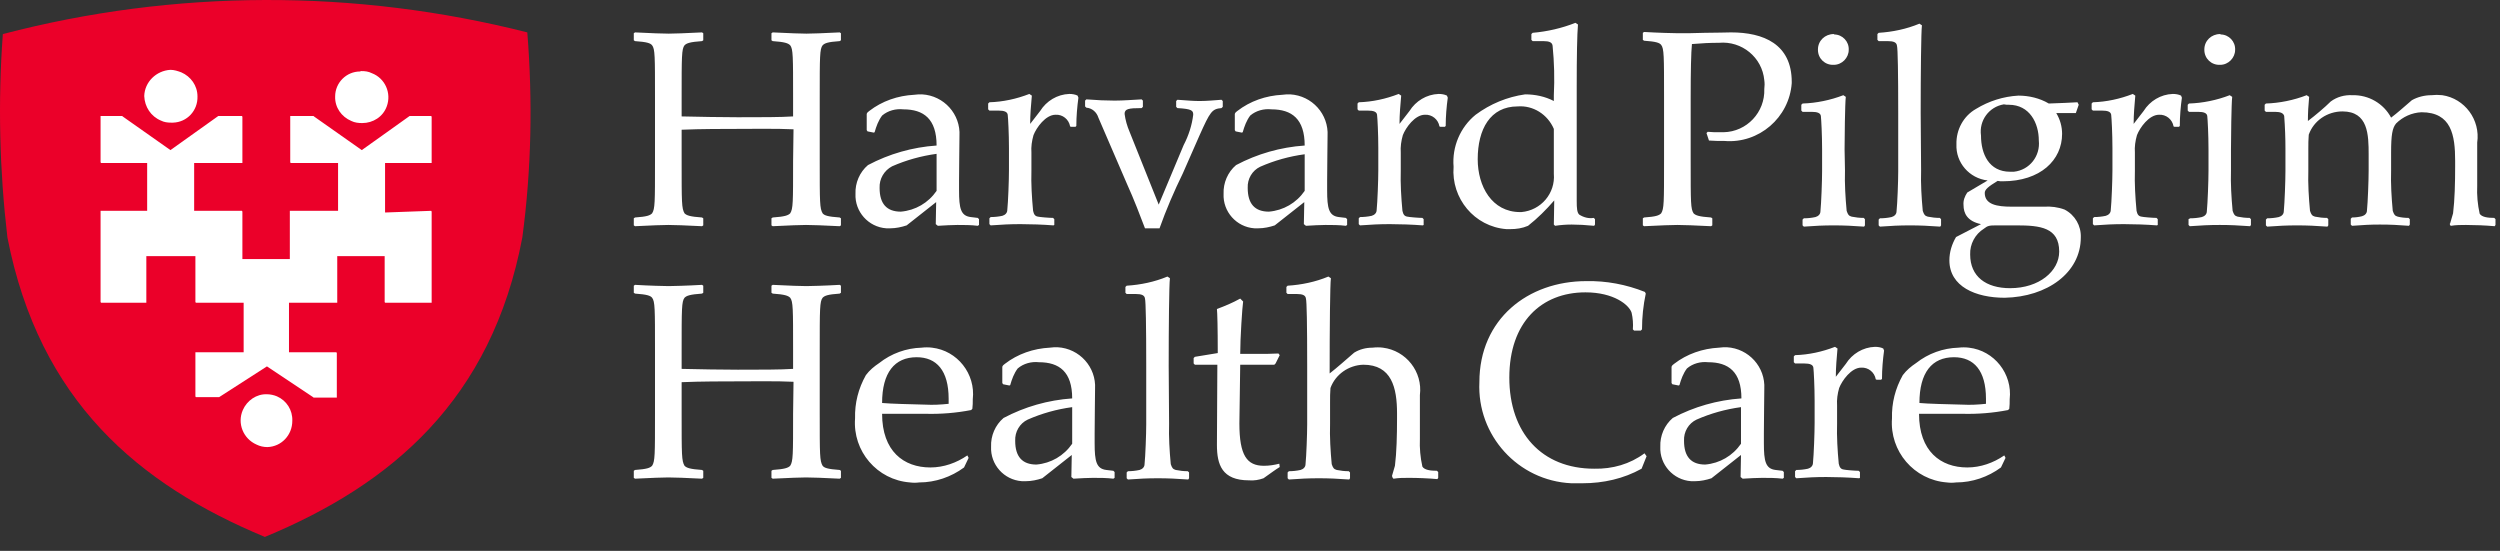 <svg xmlns="http://www.w3.org/2000/svg" width="118" height="26" viewBox="0 0 118 26" fill="none"><rect x="0" y="0" width="118" height="26" fill="#333333" stroke="none"/><path d="M24.889 1.529C16.762 -0.532 8.242 -0.513 0.134 1.608C-0.102 4.808 -0.023 8.027 0.35 11.208C1.861 18.942 6.553 22.869 12.502 25.343C18.47 22.869 23.201 18.884 24.654 11.208C25.086 7.988 25.145 4.749 24.889 1.529Z" fill="#EB0029"></path><path d="M20.374 7.693H18.175V10.03L20.354 9.951V9.971H20.374V14.29H18.175V14.27H18.156V12.091H15.918V14.29H13.64V16.626H15.878V16.646H15.898V18.766H14.799L14.779 18.746L12.6 17.293L10.342 18.746H9.243V18.727H9.223V16.626H11.5V14.29H9.243V14.27H9.223V12.091H6.907V14.29H4.767V14.27H4.747V9.951H6.946V7.693H4.767V7.674H4.747V5.475H5.768L5.788 5.495L8.045 7.085L10.303 5.475H11.422V5.495H11.441V7.693H9.164V9.951H11.422V9.971H11.441V12.228H13.68V9.951H15.957V7.693H13.719V7.674H13.699V5.475H14.799L14.818 5.495L17.076 7.085L19.334 5.475H20.354V5.495H20.374V7.693ZM12.62 21.102C12.443 21.102 12.266 21.063 12.109 20.984C11.481 20.709 11.186 19.983 11.461 19.355C11.658 18.903 12.109 18.589 12.6 18.609C12.757 18.609 12.934 18.648 13.071 18.707C13.523 18.903 13.817 19.355 13.797 19.865C13.797 20.533 13.287 21.082 12.62 21.102ZM8.045 3.296C8.222 3.296 8.399 3.355 8.556 3.414C9.007 3.61 9.321 4.042 9.321 4.552C9.341 5.22 8.831 5.77 8.163 5.789C8.143 5.789 8.104 5.789 8.084 5.789C7.908 5.789 7.751 5.77 7.594 5.691C7.123 5.495 6.828 5.043 6.808 4.533C6.828 3.865 7.378 3.335 8.045 3.296ZM17.056 3.355C17.233 3.355 17.39 3.374 17.547 3.453C18.175 3.689 18.489 4.395 18.254 5.024C18.077 5.514 17.606 5.809 17.096 5.809C16.919 5.809 16.742 5.789 16.585 5.711C16.114 5.514 15.8 5.063 15.819 4.552C15.819 3.904 16.349 3.374 16.997 3.374C17.017 3.355 17.037 3.355 17.056 3.355Z" fill="white"></path><path d="M90.597 19.021C90.597 17.588 91.186 16.861 92.227 16.861C93.169 16.861 93.738 17.49 93.738 18.825V19.06C93.365 19.099 93.012 19.119 92.639 19.099C91.913 19.08 90.99 19.06 90.597 19.021ZM94.602 21.495C94.092 21.848 93.483 22.064 92.855 22.064C91.599 22.064 90.578 21.298 90.578 19.531H92.619C93.346 19.551 94.072 19.492 94.779 19.355L94.838 19.296C94.857 19.139 94.857 19.001 94.857 18.844C94.995 17.647 94.131 16.547 92.933 16.41C92.776 16.39 92.6 16.39 92.443 16.41C91.716 16.43 91.01 16.685 90.44 17.136C90.205 17.293 89.989 17.47 89.812 17.706C89.459 18.334 89.282 19.021 89.302 19.747C89.184 21.298 90.342 22.653 91.893 22.771C92.03 22.79 92.187 22.79 92.325 22.771C93.091 22.771 93.837 22.515 94.445 22.064L94.661 21.612L94.602 21.495ZM87.79 22.555V22.28L87.731 22.221C87.554 22.221 87.083 22.182 87.024 22.162C86.887 22.142 86.828 22.064 86.789 21.887C86.73 21.259 86.691 20.611 86.71 19.983V19.139C86.691 18.864 86.73 18.589 86.808 18.314C86.946 17.961 87.378 17.352 87.849 17.352C88.183 17.333 88.477 17.568 88.536 17.902L88.575 17.922H88.791L88.83 17.882C88.83 17.431 88.87 16.979 88.928 16.547L88.889 16.449C88.772 16.39 88.634 16.371 88.497 16.371C87.927 16.39 87.417 16.704 87.122 17.176L86.651 17.784C86.651 17.333 86.691 16.901 86.73 16.449L86.612 16.371C86.003 16.606 85.375 16.744 84.727 16.763L84.668 16.822V17.097L84.727 17.156H85.159C85.434 17.156 85.572 17.215 85.591 17.352C85.611 17.509 85.65 18.255 85.65 18.923V19.963C85.65 20.434 85.611 21.475 85.572 21.848C85.572 21.985 85.473 22.084 85.336 22.123C85.159 22.162 84.963 22.182 84.786 22.182L84.727 22.241V22.515L84.786 22.574C85.316 22.535 85.709 22.515 86.2 22.515C86.651 22.515 87.26 22.535 87.751 22.574L87.79 22.555ZM82.175 20.945C81.782 21.514 81.174 21.868 80.487 21.927C79.819 21.927 79.486 21.553 79.486 20.808C79.466 20.376 79.701 19.983 80.075 19.806C80.742 19.512 81.449 19.315 82.175 19.217V20.945ZM83.255 20.454C83.255 19.61 83.275 18.864 83.275 18.354C83.333 17.333 82.548 16.449 81.508 16.39C81.39 16.39 81.252 16.39 81.135 16.41C80.369 16.449 79.623 16.704 79.014 17.176C78.956 17.215 78.916 17.254 78.897 17.313V18.079L78.936 18.137L79.23 18.196L79.27 18.177C79.348 17.902 79.446 17.627 79.623 17.392C79.898 17.156 80.271 17.058 80.624 17.097C81.586 17.097 82.195 17.549 82.195 18.805C81.056 18.884 79.957 19.198 78.956 19.728C78.563 20.061 78.347 20.572 78.367 21.082C78.327 21.927 78.975 22.653 79.819 22.712C79.878 22.712 79.937 22.712 80.016 22.712C80.271 22.712 80.546 22.653 80.781 22.574L82.175 21.475L82.156 22.515L82.254 22.594C82.607 22.574 82.921 22.555 83.176 22.555C83.49 22.555 83.824 22.555 84.138 22.594L84.197 22.555V22.28L84.138 22.221L83.805 22.182C83.333 22.123 83.255 21.769 83.255 20.925V20.454ZM77.483 22.123L77.719 21.534L77.621 21.396C76.933 21.907 76.109 22.142 75.245 22.123C72.772 22.123 71.24 20.434 71.24 17.823C71.24 15.212 72.752 13.799 74.833 13.799C76.168 13.799 76.894 14.388 77.012 14.761C77.071 15.016 77.091 15.291 77.071 15.546L77.13 15.605H77.444L77.503 15.546C77.503 14.977 77.562 14.408 77.68 13.858L77.64 13.779C76.757 13.426 75.814 13.249 74.872 13.269C72.124 13.269 69.827 15.055 69.827 18.039C69.709 20.552 71.653 22.692 74.165 22.81C74.342 22.81 74.519 22.81 74.695 22.81C75.677 22.81 76.639 22.594 77.483 22.123ZM67.019 18.648C67.157 17.549 66.371 16.547 65.272 16.41C65.115 16.39 64.958 16.39 64.781 16.41C64.467 16.41 64.173 16.488 63.917 16.645C63.505 16.999 63.113 17.352 62.759 17.627C62.759 15.428 62.779 13.426 62.818 13.131L62.7 13.053C62.092 13.308 61.424 13.445 60.776 13.485L60.718 13.544V13.819L60.776 13.877H61.208C61.483 13.877 61.621 13.936 61.64 14.093C61.679 14.231 61.699 15.291 61.699 17.274V20.022C61.699 20.493 61.66 21.534 61.621 21.907C61.621 22.044 61.522 22.142 61.385 22.182C61.208 22.221 61.012 22.241 60.835 22.241L60.776 22.299V22.574L60.835 22.633C61.365 22.594 61.758 22.574 62.249 22.574C62.74 22.574 63.132 22.594 63.682 22.633L63.721 22.574V22.299L63.662 22.241C63.466 22.241 63.289 22.221 63.093 22.182C62.956 22.142 62.916 22.084 62.857 21.907C62.798 21.279 62.759 20.631 62.779 20.003V18.982C62.779 18.766 62.779 18.53 62.798 18.314C63.034 17.666 63.662 17.234 64.349 17.215C65.684 17.215 65.94 18.295 65.94 19.512V19.747C65.94 20.552 65.92 21.357 65.841 21.985C65.802 22.142 65.743 22.299 65.704 22.456C65.704 22.496 65.743 22.594 65.782 22.594C66.018 22.555 66.254 22.555 66.489 22.555C66.901 22.555 67.412 22.574 67.844 22.614L67.883 22.555V22.28L67.824 22.221C67.51 22.221 67.235 22.182 67.137 22.025C67.039 21.593 67 21.141 67.019 20.709V18.648ZM57.439 21.004C57.439 21.927 57.675 22.672 58.951 22.672C59.186 22.692 59.422 22.653 59.638 22.574C59.971 22.339 60.207 22.162 60.403 22.044L60.384 21.887C60.148 21.946 59.913 21.985 59.657 21.985C58.852 21.985 58.499 21.495 58.499 19.983L58.538 17.215H60.148L60.207 17.156L60.403 16.763L60.344 16.685C60.03 16.704 59.677 16.704 59.265 16.704H58.538C58.538 15.958 58.636 14.486 58.676 14.231L58.538 14.093C58.185 14.29 57.812 14.447 57.439 14.584C57.459 14.761 57.478 15.468 57.478 16.665L56.398 16.842L56.34 16.901V17.156L56.398 17.215H57.459L57.439 21.004ZM55.162 17.274C55.162 15.428 55.181 13.426 55.221 13.131L55.103 13.053C54.494 13.308 53.827 13.445 53.179 13.485L53.12 13.544V13.819L53.179 13.877H53.611C53.886 13.877 54.023 13.936 54.043 14.093C54.082 14.231 54.102 15.389 54.102 17.274V20.022C54.102 20.493 54.062 21.534 54.023 21.907C54.023 22.044 53.925 22.142 53.787 22.182C53.611 22.221 53.414 22.241 53.238 22.241L53.179 22.299V22.574L53.238 22.633C53.768 22.594 54.16 22.574 54.651 22.574C55.142 22.574 55.535 22.594 56.084 22.633L56.124 22.574V22.299L56.065 22.241C55.868 22.241 55.692 22.221 55.495 22.182C55.358 22.142 55.319 22.084 55.26 21.907C55.201 21.279 55.162 20.631 55.181 20.003L55.162 17.274ZM51.667 20.454C51.667 19.61 51.687 18.864 51.687 18.354C51.746 17.333 50.96 16.449 49.92 16.39C49.802 16.39 49.665 16.39 49.547 16.41C48.781 16.449 48.035 16.704 47.427 17.176C47.368 17.215 47.328 17.254 47.309 17.313V18.079L47.348 18.137L47.643 18.196L47.682 18.177C47.76 17.902 47.859 17.627 48.035 17.392C48.31 17.156 48.683 17.058 49.036 17.097C49.998 17.097 50.607 17.549 50.607 18.805C49.468 18.884 48.369 19.198 47.368 19.728C46.975 20.061 46.759 20.572 46.779 21.082C46.74 21.927 47.387 22.653 48.232 22.712C48.291 22.712 48.349 22.712 48.428 22.712C48.683 22.712 48.958 22.653 49.194 22.574L50.587 21.475L50.568 22.515L50.666 22.594C51.019 22.574 51.333 22.555 51.589 22.555C51.903 22.555 52.236 22.555 52.551 22.594L52.609 22.555V22.28L52.551 22.221L52.217 22.182C51.746 22.123 51.667 21.769 51.667 20.925V20.454ZM50.607 20.945C50.214 21.514 49.606 21.868 48.919 21.927C48.251 21.927 47.917 21.553 47.917 20.808C47.898 20.376 48.133 19.983 48.506 19.806C49.174 19.512 49.881 19.315 50.607 19.217V20.945ZM41.635 19.021C41.635 17.588 42.224 16.861 43.265 16.861C44.207 16.861 44.776 17.49 44.776 18.825V19.06C44.403 19.099 44.05 19.119 43.677 19.099C42.97 19.08 42.048 19.06 41.635 19.021ZM45.66 21.495C45.149 21.848 44.541 22.064 43.913 22.064C42.656 22.064 41.635 21.298 41.635 19.531H43.677C44.403 19.551 45.13 19.492 45.837 19.355L45.895 19.296C45.915 19.139 45.915 19.001 45.915 18.844C46.053 17.647 45.189 16.547 43.991 16.41C43.834 16.39 43.657 16.39 43.5 16.41C42.774 16.43 42.067 16.685 41.498 17.136C41.262 17.293 41.046 17.47 40.87 17.706C40.516 18.334 40.34 19.021 40.359 19.747C40.241 21.298 41.4 22.653 42.951 22.771C43.088 22.79 43.245 22.79 43.383 22.771C44.148 22.771 44.894 22.515 45.503 22.064L45.719 21.612L45.66 21.495ZM37.434 19.512C37.434 21.495 37.434 21.769 37.297 21.985C37.199 22.084 37.041 22.142 36.472 22.182L36.413 22.221V22.555L36.472 22.594C37.159 22.555 37.905 22.535 38.043 22.535C38.219 22.535 38.965 22.555 39.633 22.594L39.692 22.555V22.221L39.633 22.182C39.063 22.142 38.907 22.084 38.828 21.985C38.691 21.75 38.691 21.495 38.691 19.492V16.528C38.691 14.565 38.691 14.231 38.828 14.054C38.926 13.956 39.063 13.897 39.633 13.858L39.692 13.819V13.485L39.633 13.445C38.965 13.485 38.2 13.504 38.062 13.504C37.905 13.504 37.179 13.485 36.472 13.445L36.413 13.485V13.819L36.472 13.858C37.041 13.897 37.199 13.956 37.297 14.054C37.434 14.231 37.434 14.565 37.434 16.528V17.411C36.845 17.45 35.922 17.45 34.823 17.45C33.979 17.45 33.115 17.431 32.173 17.411V16.528C32.173 14.565 32.173 14.231 32.31 14.054C32.408 13.956 32.565 13.897 33.135 13.858L33.194 13.819V13.485L33.135 13.445C32.467 13.485 31.701 13.504 31.564 13.504C31.387 13.504 30.641 13.485 29.974 13.445L29.915 13.485V13.819L29.974 13.858C30.543 13.897 30.7 13.956 30.779 14.054C30.916 14.231 30.916 14.565 30.916 16.528V19.512C30.916 21.495 30.916 21.769 30.779 21.985C30.681 22.084 30.543 22.142 29.974 22.182L29.915 22.221V22.555L29.974 22.594C30.661 22.555 31.387 22.535 31.544 22.535C31.721 22.535 32.467 22.555 33.135 22.594L33.194 22.555V22.221L33.135 22.182C32.565 22.142 32.408 22.084 32.31 21.985C32.173 21.75 32.173 21.495 32.173 19.492V18.039C33.056 18 34.254 18 34.784 18C35.275 18 36.747 17.98 37.454 18.02L37.434 19.512ZM115.687 10.658C115.922 10.618 116.158 10.618 116.394 10.618C116.806 10.618 117.316 10.638 117.748 10.677L117.787 10.618V10.344L117.729 10.285C117.414 10.285 117.14 10.245 117.041 10.088C116.943 9.657 116.904 9.205 116.924 8.773V6.731C117.081 5.652 116.335 4.65 115.275 4.493C115.098 4.474 114.941 4.474 114.764 4.493C114.45 4.493 114.116 4.572 113.841 4.729C113.429 5.082 113.194 5.298 112.86 5.553C112.506 4.886 111.8 4.474 111.034 4.493C110.661 4.474 110.308 4.572 110.013 4.788C109.738 5.063 109.248 5.475 108.933 5.711C108.933 5.338 108.953 4.965 108.992 4.572L108.875 4.493C108.266 4.729 107.598 4.866 106.951 4.886L106.892 4.945V5.22L106.951 5.279H107.383C107.638 5.279 107.775 5.338 107.814 5.475C107.854 6.005 107.873 6.515 107.873 7.045V8.066C107.873 8.538 107.834 9.578 107.795 9.971C107.795 10.108 107.697 10.206 107.559 10.245C107.383 10.285 107.186 10.304 107.01 10.304L106.951 10.363V10.638L107.01 10.697C107.54 10.658 107.932 10.638 108.423 10.638C108.914 10.638 109.306 10.658 109.856 10.697L109.895 10.638V10.344L109.837 10.285C109.64 10.285 109.464 10.265 109.267 10.226C109.13 10.187 109.09 10.128 109.032 9.951C108.973 9.323 108.933 8.675 108.953 8.047V7.026C108.953 6.81 108.953 6.574 108.973 6.358C109.208 5.691 109.856 5.259 110.563 5.259C111.78 5.259 111.8 6.358 111.8 7.301V8.047C111.8 8.518 111.76 9.558 111.721 9.931C111.721 10.069 111.623 10.167 111.486 10.206C111.329 10.245 111.171 10.265 111.014 10.265L110.956 10.324V10.599L111.014 10.658C111.564 10.618 111.859 10.599 112.33 10.599C112.84 10.599 113.174 10.618 113.704 10.658L113.743 10.599V10.344L113.684 10.285C113.508 10.285 113.331 10.265 113.174 10.226C113.037 10.187 112.997 10.128 112.938 9.951C112.879 9.323 112.84 8.675 112.86 8.047V7.203C112.86 6.358 112.919 6.044 113.095 5.828C113.41 5.514 113.841 5.318 114.293 5.298C115.706 5.298 115.883 6.378 115.883 7.595V7.831C115.883 8.636 115.863 9.441 115.785 10.069C115.746 10.226 115.687 10.383 115.648 10.54C115.608 10.56 115.648 10.658 115.687 10.658ZM105.302 7.045C105.302 6.594 105.321 4.866 105.36 4.572L105.243 4.493C104.634 4.729 103.967 4.866 103.319 4.886L103.26 4.945V5.22L103.319 5.279H103.751C104.025 5.279 104.163 5.338 104.183 5.475C104.202 5.632 104.241 6.378 104.241 7.045V8.066C104.241 8.538 104.202 9.578 104.163 9.971C104.163 10.108 104.065 10.206 103.927 10.245C103.751 10.285 103.554 10.304 103.378 10.304L103.299 10.344V10.618L103.358 10.677C103.888 10.638 104.281 10.618 104.771 10.618C105.262 10.618 105.655 10.638 106.205 10.677L106.244 10.618V10.344L106.185 10.285C105.989 10.285 105.812 10.265 105.616 10.226C105.478 10.187 105.439 10.128 105.38 9.951C105.321 9.323 105.282 8.675 105.302 8.047V7.045ZM104.791 1.607C104.379 1.607 104.045 1.922 104.045 2.334V2.353C104.045 2.766 104.379 3.08 104.791 3.06C105.184 3.06 105.498 2.726 105.498 2.353C105.517 1.961 105.203 1.627 104.811 1.627C104.811 1.607 104.791 1.607 104.791 1.607ZM101.846 10.618V10.344L101.787 10.285C101.611 10.285 101.14 10.245 101.081 10.226C100.943 10.206 100.884 10.128 100.845 9.951C100.786 9.323 100.747 8.675 100.767 8.047V7.203C100.747 6.928 100.786 6.653 100.865 6.378C101.002 6.025 101.434 5.416 101.905 5.416C102.239 5.396 102.533 5.632 102.592 5.966L102.632 5.985H102.848L102.887 5.946C102.887 5.495 102.926 5.043 102.985 4.611L102.946 4.513C102.828 4.454 102.69 4.434 102.553 4.434C101.984 4.454 101.473 4.768 101.179 5.239L100.708 5.848C100.708 5.396 100.747 4.965 100.786 4.513L100.668 4.434C100.06 4.67 99.432 4.807 98.784 4.827L98.725 4.886V5.161L98.784 5.22H99.216C99.49 5.22 99.628 5.279 99.648 5.416C99.667 5.573 99.707 6.319 99.707 6.987V8.027C99.707 8.498 99.667 9.539 99.628 9.912C99.628 10.049 99.53 10.147 99.392 10.187C99.216 10.226 99.019 10.245 98.843 10.245L98.784 10.304V10.579L98.843 10.638C99.373 10.599 99.765 10.579 100.256 10.579C100.708 10.579 101.316 10.599 101.807 10.638L101.846 10.618ZM94.877 13.602C93.738 13.602 92.992 13.053 92.992 12.012C92.973 11.522 93.228 11.05 93.64 10.795C93.817 10.658 93.876 10.638 94.229 10.638H95.191C96.29 10.638 97.194 10.736 97.194 11.875C97.194 12.798 96.251 13.602 94.877 13.602ZM94.818 4.945C95.8 4.945 96.232 5.809 96.232 6.633C96.31 7.36 95.8 8.027 95.054 8.106C94.995 8.106 94.936 8.106 94.877 8.106C93.876 8.106 93.503 7.261 93.503 6.398C93.405 5.691 93.876 5.043 94.582 4.925C94.661 4.945 94.74 4.945 94.818 4.945ZM98.214 11.207C98.234 10.658 97.94 10.147 97.449 9.892C97.135 9.774 96.801 9.735 96.487 9.755H94.936C94.268 9.755 93.68 9.657 93.68 9.107C93.68 8.95 93.837 8.812 94.288 8.538C94.367 8.557 94.445 8.557 94.524 8.557C96.31 8.557 97.331 7.556 97.331 6.319C97.331 5.966 97.233 5.632 97.056 5.338H97.979L98.116 4.945L98.057 4.827C97.665 4.847 97.331 4.866 96.703 4.886C96.271 4.631 95.76 4.513 95.27 4.513C94.563 4.552 93.876 4.768 93.267 5.141C92.678 5.475 92.325 6.123 92.344 6.81C92.305 7.674 92.953 8.42 93.817 8.518L92.855 9.087C92.737 9.264 92.659 9.46 92.678 9.676C92.678 10.069 92.855 10.442 93.503 10.579L92.325 11.188C92.129 11.522 92.011 11.895 92.011 12.287C92.011 13.524 93.248 14.054 94.622 14.054C96.624 14.015 98.214 12.876 98.214 11.207ZM90.656 5.338C90.656 3.492 90.676 1.49 90.715 1.195L90.597 1.117C89.989 1.372 89.321 1.509 88.673 1.549L88.614 1.607V1.882L88.673 1.941H89.105C89.38 1.941 89.517 2 89.537 2.157C89.576 2.295 89.596 3.453 89.596 5.338V8.086C89.596 8.557 89.557 9.598 89.517 9.971C89.517 10.108 89.419 10.206 89.282 10.245C89.105 10.285 88.909 10.304 88.732 10.304L88.673 10.363V10.638L88.732 10.697C89.262 10.658 89.655 10.638 90.146 10.638C90.636 10.638 91.029 10.658 91.579 10.697L91.618 10.638V10.344L91.559 10.285C91.363 10.285 91.186 10.265 90.99 10.226C90.853 10.187 90.813 10.128 90.754 9.951C90.695 9.323 90.656 8.675 90.676 8.047L90.656 5.338ZM87.064 7.045C87.064 6.594 87.083 4.866 87.122 4.572L87.005 4.493C86.396 4.729 85.728 4.866 85.081 4.886L85.022 4.945V5.22L85.081 5.279H85.513C85.787 5.279 85.925 5.338 85.945 5.475C85.964 5.632 86.003 6.378 86.003 7.045V8.066C86.003 8.538 85.964 9.578 85.925 9.971C85.925 10.108 85.827 10.206 85.689 10.245C85.513 10.285 85.316 10.304 85.14 10.304L85.081 10.363V10.638L85.14 10.697C85.67 10.658 86.062 10.638 86.553 10.638C87.044 10.638 87.436 10.658 87.986 10.697L88.025 10.638V10.344L87.967 10.285C87.77 10.285 87.594 10.265 87.397 10.226C87.26 10.187 87.221 10.128 87.162 9.951C87.103 9.323 87.064 8.675 87.083 8.047L87.064 7.045ZM86.553 1.607C86.141 1.607 85.807 1.922 85.807 2.334V2.353C85.807 2.766 86.141 3.08 86.553 3.06C86.946 3.06 87.26 2.726 87.26 2.353C87.279 1.961 86.965 1.627 86.573 1.627C86.573 1.607 86.573 1.607 86.553 1.607ZM79.191 1.568C79.014 1.568 78.268 1.549 77.601 1.509L77.542 1.549V1.882L77.601 1.922C78.17 1.961 78.327 2.02 78.406 2.118C78.543 2.295 78.543 2.628 78.543 4.592V7.595C78.543 9.578 78.543 9.853 78.406 10.069C78.308 10.167 78.17 10.226 77.601 10.265L77.542 10.304V10.638L77.601 10.677C78.288 10.638 79.014 10.618 79.171 10.618C79.348 10.618 80.094 10.638 80.762 10.677L80.821 10.638V10.304L80.762 10.265C80.192 10.226 80.035 10.167 79.937 10.069C79.8 9.853 79.8 9.598 79.8 7.595V4.611C79.8 3.335 79.819 2.491 79.859 2.079C80.33 2.039 80.722 2.02 81.135 2.02C82.214 1.922 83.176 2.707 83.275 3.787C83.294 3.924 83.294 4.061 83.275 4.199C83.314 5.298 82.45 6.221 81.351 6.241C81.292 6.241 81.233 6.241 81.154 6.241C80.978 6.241 80.781 6.241 80.605 6.221L80.546 6.28L80.663 6.633C80.899 6.653 81.135 6.653 81.39 6.653C83.019 6.79 84.453 5.553 84.57 3.924V3.865C84.57 2.079 83.235 1.529 81.704 1.529C81.606 1.529 80.899 1.549 80.467 1.549C79.996 1.568 79.584 1.568 79.191 1.568ZM74.421 4.12C74.421 2.609 74.44 1.647 74.48 1.156L74.362 1.077C73.714 1.333 73.027 1.49 72.34 1.549L72.281 1.607V1.882L72.34 1.941H72.85C73.125 1.941 73.262 2 73.282 2.157C73.36 2.942 73.38 3.708 73.341 4.493V4.768C72.928 4.552 72.457 4.454 71.986 4.454C71.142 4.572 70.337 4.906 69.65 5.416C68.924 6.005 68.531 6.928 68.609 7.87C68.492 9.362 69.591 10.697 71.103 10.815C71.162 10.815 71.221 10.815 71.279 10.815C71.574 10.815 71.849 10.776 72.124 10.658C72.575 10.304 72.987 9.892 73.36 9.46C73.36 9.872 73.341 10.226 73.341 10.599L73.4 10.658C73.655 10.618 73.93 10.599 74.185 10.599C74.499 10.599 74.833 10.618 75.245 10.658L75.284 10.599V10.344L75.225 10.285C74.99 10.324 74.754 10.265 74.538 10.128C74.44 10.03 74.421 9.853 74.421 9.48V4.12ZM73.341 8.204C73.419 9.126 72.732 9.931 71.809 10.01H71.751C70.416 10.01 69.748 8.793 69.748 7.517C69.748 6.103 70.337 5.023 71.633 5.023C72.359 4.965 73.046 5.396 73.341 6.084V8.204ZM67.196 10.618V10.344L67.137 10.285C66.96 10.285 66.489 10.245 66.43 10.226C66.293 10.206 66.234 10.128 66.195 9.951C66.136 9.323 66.097 8.675 66.116 8.047V7.203C66.097 6.928 66.136 6.653 66.214 6.378C66.352 6.025 66.784 5.416 67.255 5.416C67.589 5.396 67.883 5.632 67.942 5.966L67.981 5.985H68.197L68.237 5.946C68.237 5.495 68.276 5.043 68.335 4.611L68.295 4.513C68.178 4.454 68.04 4.434 67.903 4.434C67.333 4.454 66.823 4.768 66.528 5.239L66.057 5.848C66.057 5.396 66.097 4.965 66.136 4.513L66.018 4.434C65.409 4.67 64.781 4.807 64.133 4.827L64.075 4.886V5.161L64.133 5.22H64.565C64.84 5.22 64.978 5.279 64.997 5.416C65.017 5.573 65.056 6.319 65.056 6.987V8.027C65.056 8.498 65.017 9.539 64.978 9.912C64.978 10.049 64.879 10.147 64.742 10.187C64.565 10.226 64.369 10.245 64.192 10.245L64.133 10.304V10.579L64.192 10.638C64.722 10.599 65.115 10.579 65.606 10.579C66.057 10.579 66.666 10.599 67.157 10.638L67.196 10.618ZM62.641 8.518C62.641 7.674 62.661 6.928 62.661 6.417C62.72 5.396 61.935 4.513 60.894 4.454C60.776 4.454 60.639 4.454 60.521 4.474C59.755 4.513 59.01 4.768 58.401 5.239C58.342 5.279 58.303 5.318 58.283 5.377V6.142L58.322 6.201L58.617 6.26L58.656 6.241C58.735 5.966 58.833 5.691 59.01 5.455C59.284 5.22 59.657 5.122 60.011 5.161C60.973 5.161 61.581 5.612 61.581 6.869C60.443 6.947 59.343 7.261 58.342 7.792C57.949 8.125 57.733 8.636 57.753 9.146C57.714 9.99 58.362 10.717 59.206 10.776C59.265 10.776 59.324 10.776 59.402 10.776C59.657 10.776 59.932 10.717 60.168 10.638L61.562 9.539L61.542 10.579L61.64 10.658C61.994 10.638 62.308 10.618 62.563 10.618C62.877 10.618 63.211 10.618 63.525 10.658L63.584 10.618V10.344L63.525 10.285L63.191 10.245C62.72 10.187 62.641 9.833 62.641 8.989V8.518ZM61.581 9.009C61.189 9.578 60.58 9.931 59.893 9.99C59.225 9.99 58.892 9.617 58.892 8.871C58.872 8.439 59.108 8.047 59.481 7.87C60.148 7.576 60.855 7.379 61.581 7.281V9.009ZM56.614 6.398C57.125 5.259 57.203 5.141 57.655 5.102L57.714 5.043V4.768L57.655 4.709C57.36 4.729 56.987 4.768 56.634 4.768C56.32 4.768 56.143 4.749 55.574 4.709L55.515 4.768V5.043L55.574 5.102C56.261 5.141 56.32 5.22 56.32 5.416C56.261 5.907 56.104 6.398 55.868 6.849L54.691 9.657L53.316 6.221C53.199 5.946 53.12 5.671 53.081 5.377C53.081 5.141 53.257 5.102 53.886 5.102L53.944 5.043V4.749L53.886 4.69C53.493 4.709 53.041 4.749 52.609 4.749C52.217 4.749 51.765 4.729 51.275 4.69L51.216 4.749V5.023L51.275 5.082C51.549 5.102 51.765 5.298 51.844 5.553L53.199 8.695C53.513 9.382 53.827 10.206 54.043 10.776H54.73C55.044 9.892 55.417 9.028 55.829 8.184L56.614 6.398ZM49.763 10.618V10.344L49.704 10.285C49.527 10.285 49.056 10.245 48.997 10.226C48.86 10.206 48.801 10.128 48.762 9.951C48.703 9.323 48.663 8.675 48.683 8.047V7.203C48.663 6.928 48.703 6.653 48.781 6.378C48.919 6.025 49.351 5.416 49.822 5.416C50.156 5.396 50.45 5.632 50.509 5.966L50.548 5.985H50.764L50.803 5.946C50.803 5.495 50.843 5.043 50.901 4.611L50.862 4.513C50.745 4.454 50.607 4.434 50.47 4.434C49.9 4.454 49.39 4.768 49.095 5.239L48.624 5.848C48.624 5.396 48.663 4.965 48.703 4.513L48.585 4.434C47.976 4.67 47.348 4.807 46.7 4.827L46.641 4.886V5.161L46.7 5.22H47.132C47.407 5.22 47.544 5.279 47.564 5.416C47.584 5.573 47.623 6.319 47.623 6.987V8.027C47.623 8.498 47.584 9.539 47.544 9.912C47.544 10.049 47.446 10.147 47.309 10.187C47.132 10.226 46.936 10.245 46.759 10.245L46.7 10.304V10.579L46.759 10.638C47.289 10.599 47.682 10.579 48.173 10.579C48.624 10.579 49.233 10.599 49.724 10.638L49.763 10.618ZM45.267 8.518C45.267 7.674 45.287 6.928 45.287 6.417C45.346 5.396 44.56 4.513 43.52 4.454C43.402 4.454 43.265 4.454 43.147 4.474C42.381 4.513 41.635 4.768 41.027 5.239C40.968 5.279 40.928 5.318 40.909 5.377V6.142L40.948 6.201L41.243 6.26L41.282 6.241C41.36 5.966 41.459 5.691 41.635 5.455C41.91 5.22 42.283 5.122 42.636 5.161C43.599 5.161 44.207 5.612 44.207 6.869C43.068 6.947 41.969 7.261 40.968 7.792C40.575 8.125 40.359 8.636 40.379 9.146C40.34 9.99 40.987 10.717 41.832 10.776C41.891 10.776 41.949 10.776 42.028 10.776C42.283 10.776 42.558 10.717 42.794 10.638L44.187 9.539L44.168 10.579L44.266 10.658C44.619 10.638 44.933 10.618 45.189 10.618C45.503 10.618 45.837 10.618 46.151 10.658L46.209 10.618V10.344L46.151 10.285L45.817 10.245C45.346 10.187 45.267 9.833 45.267 8.989V8.518ZM44.207 9.009C43.814 9.578 43.206 9.931 42.519 9.99C41.851 9.99 41.517 9.617 41.517 8.871C41.498 8.439 41.733 8.047 42.106 7.85C42.774 7.556 43.481 7.36 44.207 7.261V9.009ZM37.434 7.595C37.434 9.578 37.434 9.853 37.297 10.069C37.199 10.167 37.041 10.226 36.472 10.265L36.413 10.304V10.638L36.472 10.677C37.159 10.638 37.905 10.618 38.043 10.618C38.219 10.618 38.965 10.638 39.633 10.677L39.692 10.638V10.304L39.633 10.265C39.063 10.226 38.907 10.167 38.828 10.069C38.691 9.833 38.691 9.578 38.691 7.576V4.611C38.691 2.648 38.691 2.314 38.828 2.138C38.926 2.039 39.063 1.98 39.633 1.941L39.692 1.902V1.568L39.633 1.529C38.965 1.568 38.2 1.588 38.062 1.588C37.905 1.588 37.179 1.568 36.472 1.529L36.413 1.568V1.902L36.472 1.941C37.041 1.98 37.199 2.039 37.297 2.138C37.434 2.314 37.434 2.648 37.434 4.611V5.495C36.845 5.534 35.922 5.534 34.823 5.534C33.979 5.534 33.115 5.514 32.173 5.495V4.611C32.173 2.648 32.173 2.314 32.31 2.138C32.408 2.039 32.565 1.98 33.135 1.941L33.194 1.902V1.568L33.135 1.529C32.467 1.568 31.701 1.588 31.564 1.588C31.387 1.588 30.641 1.568 29.974 1.529L29.915 1.568V1.902L29.974 1.941C30.543 1.98 30.7 2.039 30.779 2.138C30.916 2.314 30.916 2.648 30.916 4.611V7.595C30.916 9.578 30.916 9.853 30.779 10.069C30.681 10.167 30.543 10.226 29.974 10.265L29.915 10.304V10.638L29.974 10.677C30.661 10.638 31.387 10.618 31.544 10.618C31.721 10.618 32.467 10.638 33.135 10.677L33.194 10.638V10.304L33.135 10.265C32.565 10.226 32.408 10.167 32.31 10.069C32.173 9.833 32.173 9.578 32.173 7.576V6.123C33.056 6.084 34.254 6.084 34.784 6.084C35.275 6.084 36.747 6.064 37.454 6.103L37.434 7.595Z" fill="white"></path></svg>